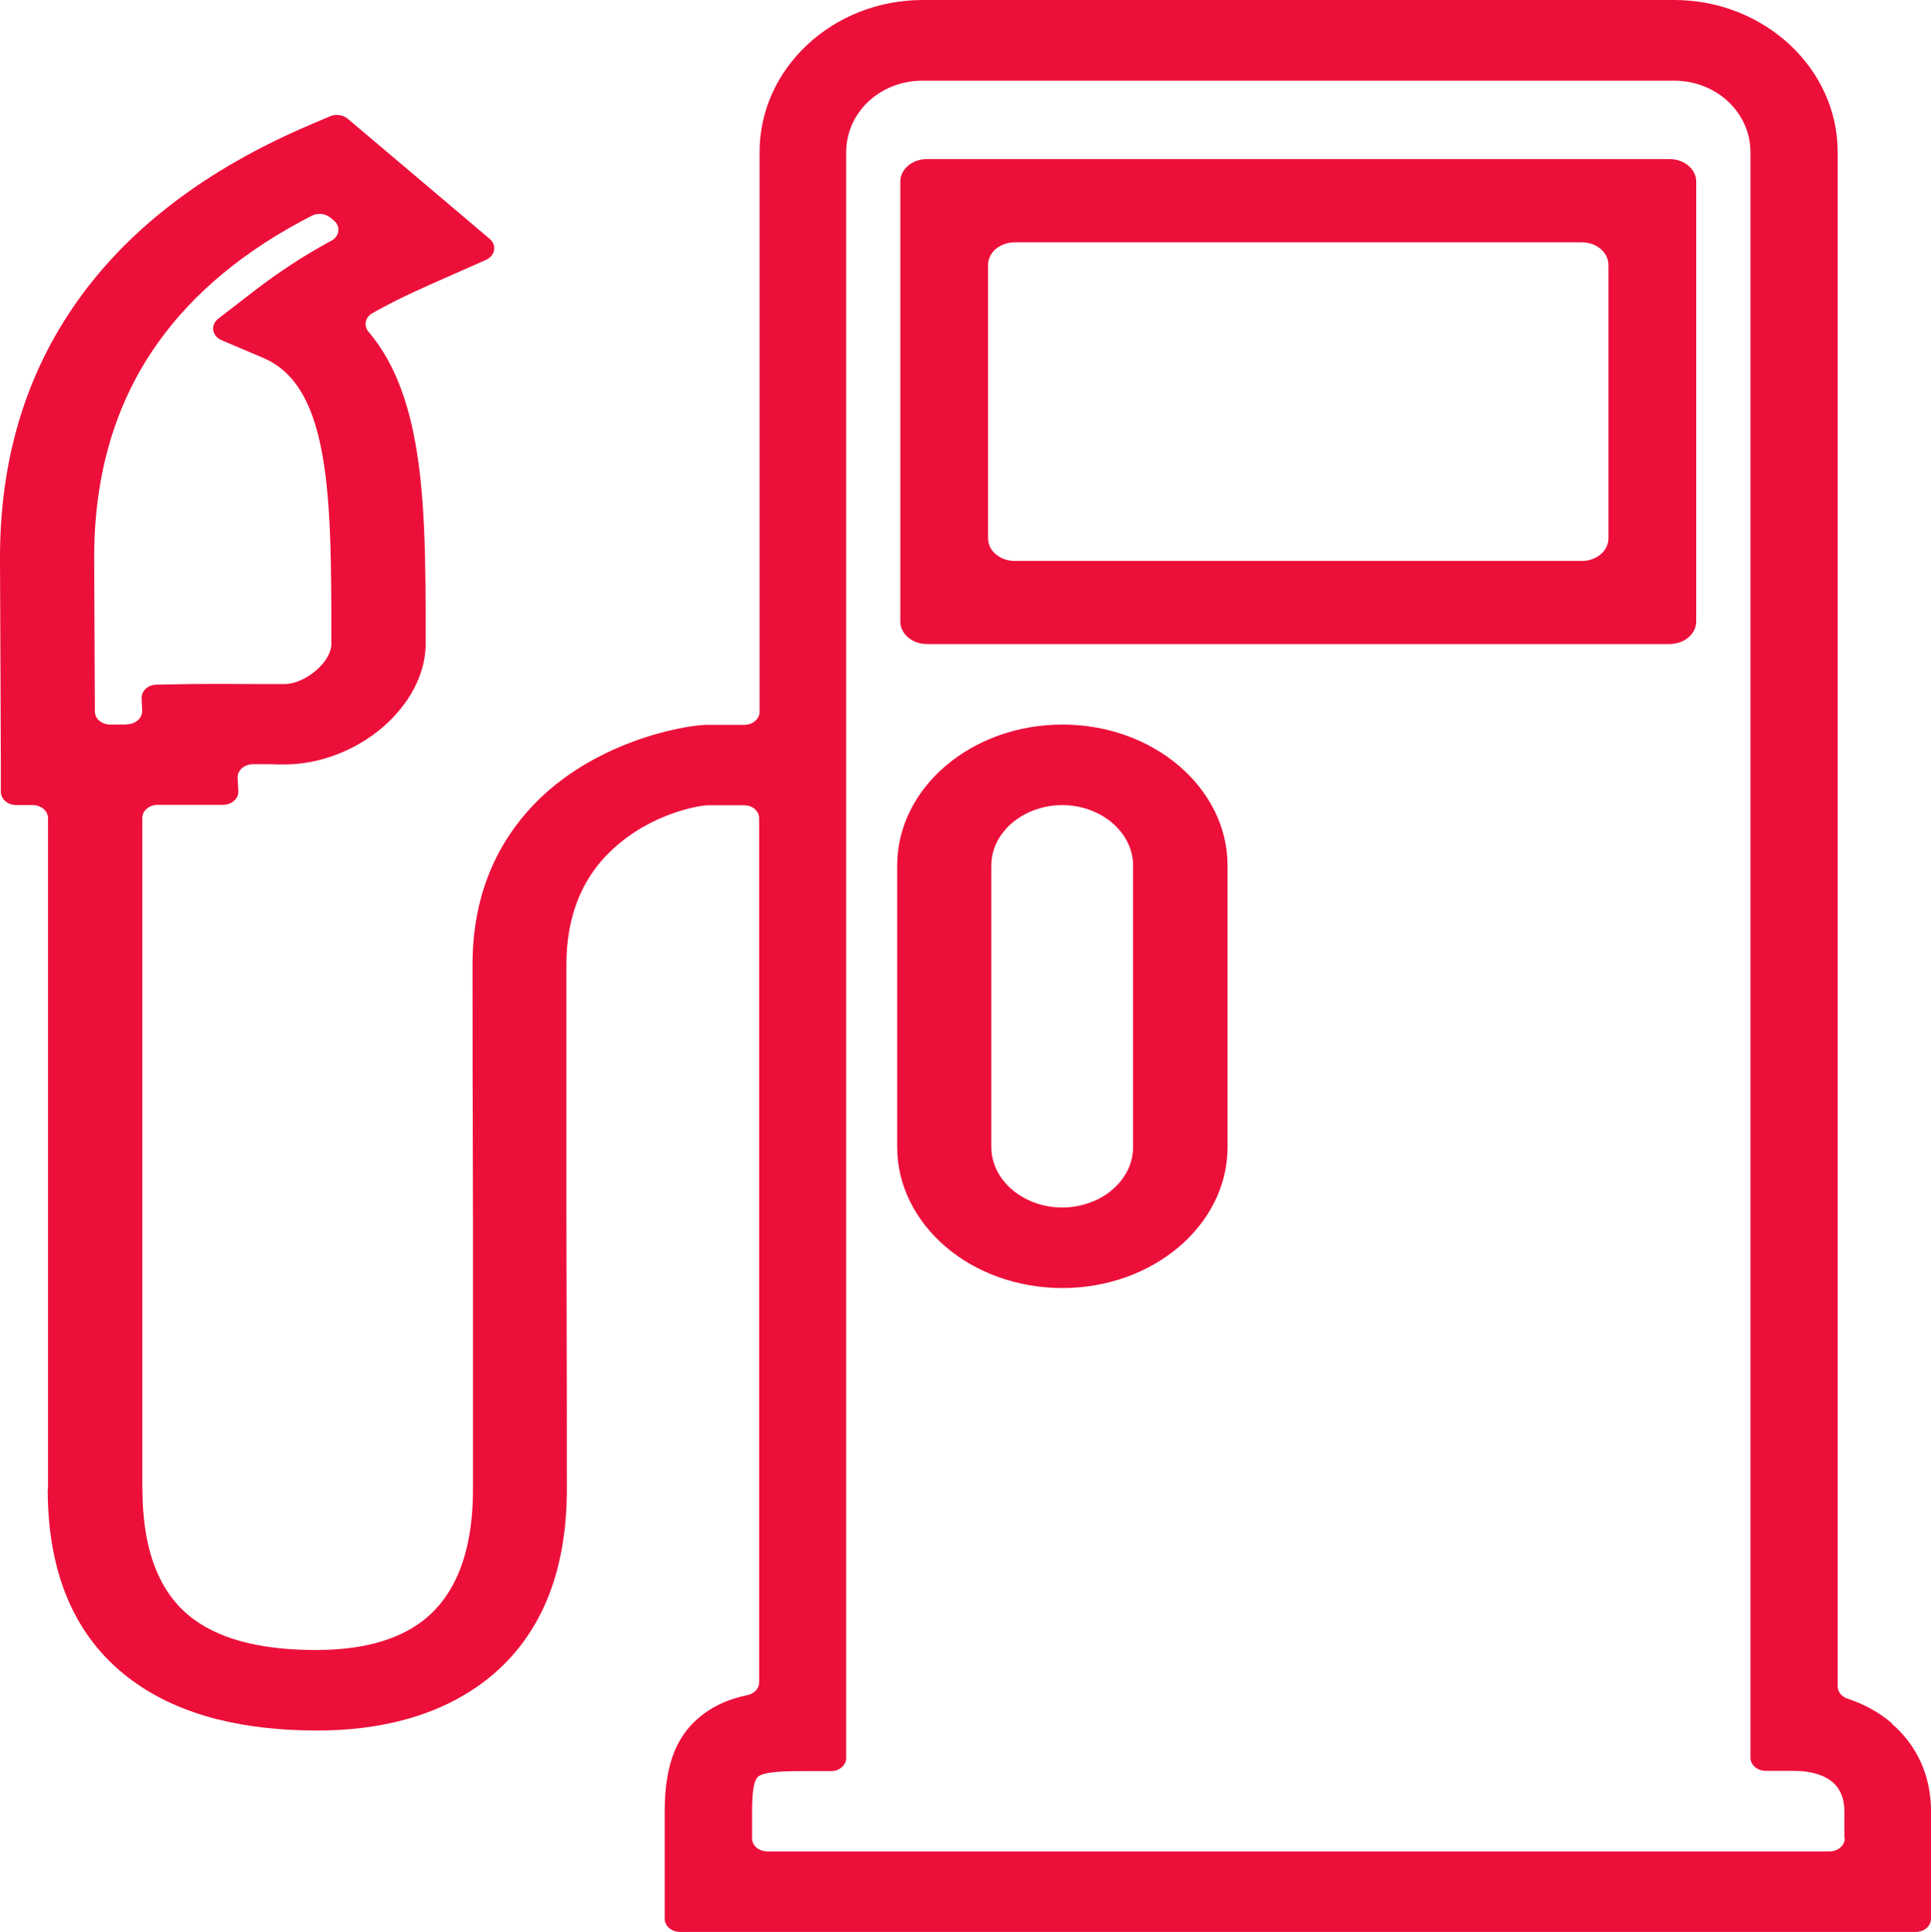 <?xml version="1.0" encoding="UTF-8"?>
<svg id="Ebene_1" data-name="Ebene 1" xmlns="http://www.w3.org/2000/svg" viewBox="0 0 135.96 136.01">
  <defs>
    <style>
      .cls-1 {
        fill: #ec0f3a;
      }
    </style>
  </defs>
  <g id="Ebene_11" data-name="Ebene 11" image-rendering="optimizeQuality" shape-rendering="geometricPrecision" text-rendering="geometricPrecision">
    <g>
      <path class="cls-1" d="M117.56,11.2h-52.3c-1.03,0-1.87.71-1.87,1.59v30.96c0,.88.84,1.59,1.87,1.59h52.3c1.03,0,1.87-.71,1.87-1.59V12.79c0-.88-.84-1.59-1.87-1.59ZM113.25,37.9c0,.88-.84,1.59-1.87,1.59h-39.94c-1.03,0-1.87-.71-1.87-1.59v-19.25c0-.88.84-1.59,1.87-1.59h39.94c1.03,0,1.87.71,1.87,1.59,0,0,0,19.25,0,19.25Z"/>
      <path class="cls-1" d="M74.8,51.01c-3.2,0-6.11,1.11-8.22,2.91s-3.41,4.28-3.41,7.01v19.83c0,2.73,1.31,5.21,3.41,7.01,1.05.9,2.31,1.63,3.7,2.13s2.92.78,4.52.78c3.2,0,6.11-1.11,8.22-2.91s3.41-4.28,3.41-7.01v-19.83c0-2.73-1.31-5.21-3.41-7.01-2.11-1.8-5.02-2.91-8.22-2.91h0ZM79.78,80.76c0,1.17-.56,2.23-1.47,3-.45.39-.99.7-1.59.91-.6.22-1.25.34-1.93.34-1.37,0-2.61-.48-3.52-1.25-.9-.77-1.47-1.83-1.47-3v-19.83c0-1.17.56-2.23,1.47-3s2.15-1.25,3.52-1.25,2.61.48,3.52,1.25c.9.77,1.47,1.83,1.47,3v19.83Z"/>
      <path class="cls-1" d="M133.21,121.32c-.89-.76-1.94-1.34-3.12-1.73-.42-.14-.7-.48-.7-.87V10.71c0-2.95-1.29-5.62-3.37-7.56-2.09-1.94-4.96-3.15-8.14-3.15h-52.91c-3.17,0-6.04,1.2-8.13,3.15-2.08,1.94-3.36,4.61-3.36,7.56v39.4c0,.51-.48.92-1.08.92h-2.69c-1.74.05-8.01,1.24-12.22,5.71-2.41,2.56-4.22,6.16-4.22,11.15,0,7.63,0,4.96.03,17.66v19.28h0v.22c-.04,4.62-1.45,7.44-3.51,9.04-1.98,1.54-4.73,2.07-7.47,2.07h-.15c-3.23,0-6.35-.55-8.53-2.16-2.18-1.6-3.61-4.44-3.61-9.18h-.01v-47.24c0-.51.49-.92,1.09-.92h4.59c.62,0,1.11-.44,1.08-.97l-.05-.92c-.03-.53.47-.97,1.09-.97h.65c1.34,0,.47.02,1.53.02,2.58,0,5.09-1.04,6.92-2.6,1.83-1.56,3.05-3.7,3.05-5.9,0-5.77,0-10.82-.9-15.02-.59-2.75-1.55-5.09-3.12-6.94-.36-.43-.24-1.02.27-1.31.22-.13.43-.25.65-.36,1.43-.78,2.95-1.45,4.62-2.19l2.72-1.2c.65-.29.79-1.04.27-1.48l-2.17-1.84-6.69-5.66-1.14-.96c-.33-.28-.83-.35-1.25-.17l-1.43.61c-7.21,3.08-12.67,7.21-16.34,12.38C1.8,26.33-.03,32.41,0,39.42l.06,14.43v1.91c.01.51.5.92,1.09.92h1.15c.6,0,1.08.41,1.08.92v47.24h-.02c0,6.6,2.35,10.82,5.92,13.45,3.57,2.63,8.18,3.51,12.83,3.54h.19c4.18.01,8.52-.9,11.94-3.56,3.33-2.6,5.61-6.75,5.67-13.18h0v-.24h0c0-6.97,0-6.38-.03-19.28v-17.66c0-3.52,1.17-5.94,2.74-7.61,1.34-1.42,2.91-2.32,4.27-2.86s2.5-.74,2.98-.75h2.49c.6-.02,1.09.4,1.09.91v60.84c0,.43-.34.8-.83.9-1.15.24-2.16.64-3.05,1.3-1.88,1.38-2.77,3.48-2.77,6.91v7.54c0,.51.49.92,1.08.92h87c.6,0,1.08-.41,1.08-.92v-7.58c0-2.58-1.04-4.69-2.79-6.19h.04ZM8.91,51.01h-1.15c-.6,0-1.08-.41-1.08-.92l-.05-10.67c-.03-5.96,1.48-11.07,4.49-15.29,2.53-3.55,6.14-6.54,10.83-8.94.42-.22.97-.16,1.32.14l.24.2c.49.41.4,1.11-.18,1.42h-.01c-1.77.96-3.56,2.09-5.55,3.63l-2.41,1.86c-.56.44-.44,1.22.24,1.51l2.92,1.24c2.23.95,3.39,3.1,4.04,6.12.77,3.59.77,8.46.77,14.02,0,.63-.44,1.33-1.1,1.89-.66.56-1.48.94-2.22.94-1.89,0-1.29,0-1.48,0-1.44,0-3.31-.03-5.23,0l-2.27.04c-.6,0-1.08.44-1.06.96l.04.87c.02.52-.47.96-1.08.96,0,0-.02.02-.02.02ZM129.89,129.42c0,.51-.49.92-1.08.92H54.03c-.6,0-1.08-.41-1.08-.92v-1.87c0-1.52.15-2.26.45-2.49.41-.3,1.51-.37,3.13-.37h1.97c.6,0,1.08-.41,1.08-.92V10.71c0-1.4.6-2.66,1.57-3.57.97-.9,2.31-1.46,3.8-1.46h52.91c1.5,0,2.84.56,3.81,1.46.97.91,1.58,2.17,1.58,3.57v113.04c0,.51.49.92,1.08.92h1.97c1.18,0,2.14.28,2.75.81.51.44.81,1.12.81,2.03v1.91h.03Z"/>
    </g>
  </g>
</svg>